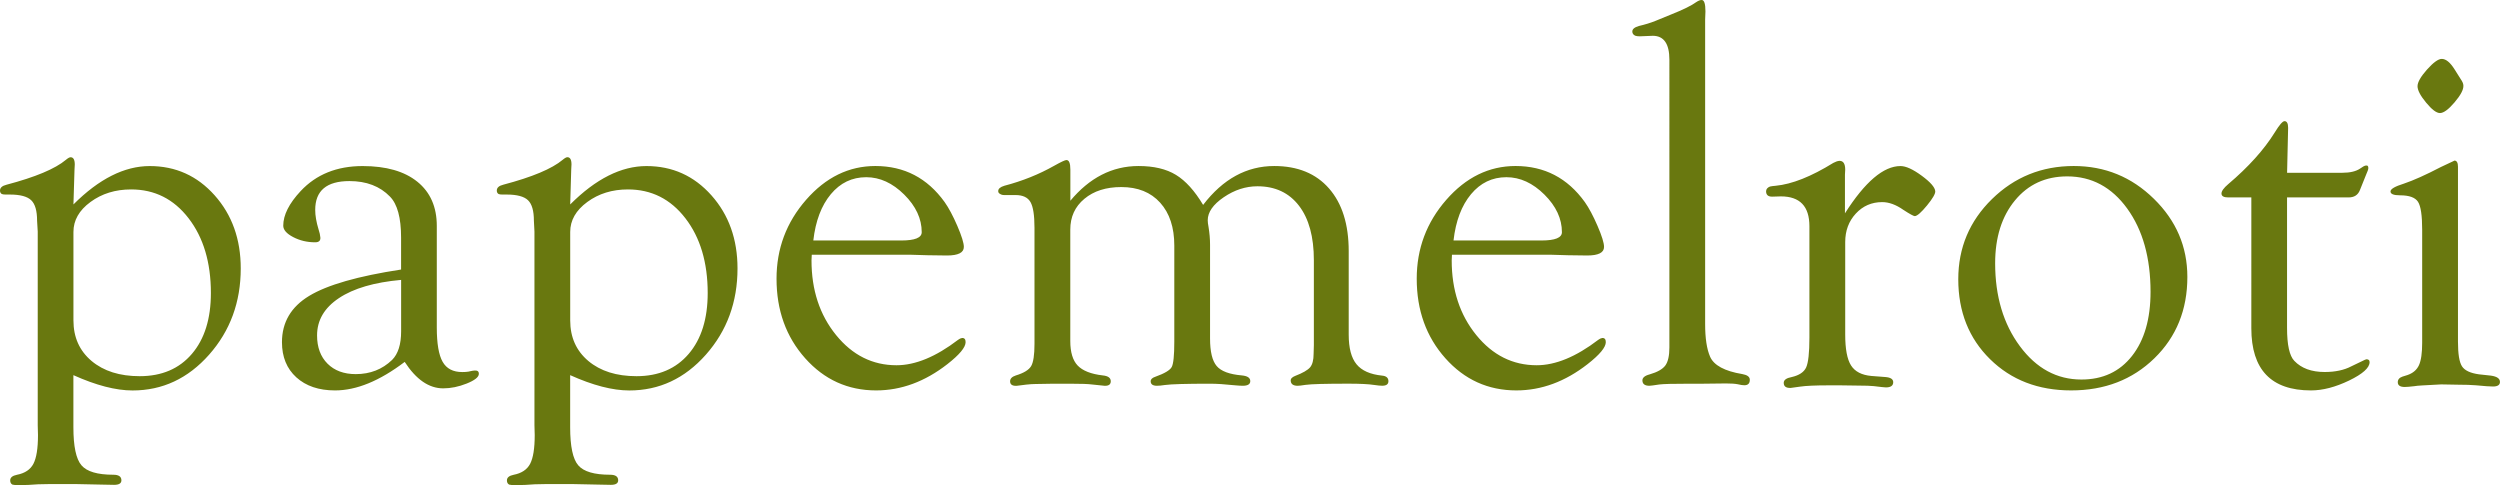 <svg id="Layer_1" xmlns="http://www.w3.org/2000/svg" viewBox="0 0 5811.1 1127.6" width="5811.1" height="1127.6"><style>.st0{fill:#69780f}</style><path class="st0" d="M170.7 475.2C230.2 415.7 289.3 386 348 386c60.3 0 110.6 22.7 151 68.1 40.4 45.4 60.6 102 60.6 169.8 0 78.3-24.5 145.1-73.6 200.6-49.1 55.4-108.4 83.1-177.9 83.1-39 0-84.8-11.9-137.5-35.6v121.2c0 44.2 6.2 73.7 18.7 88.3 12.5 14.7 37.2 22 74.2 22 12.4 0 18.7 4.3 18.7 13 0 7-5.6 10.5-16.9 10.5l-30.8-.6-57.3-1.2H114l-25.3.5-23.5 1.5-28.3.5-7.8-1.2c-3.6-1.7-5.4-5-5.4-9.9 0-6.6 5.2-10.9 15.7-13 18.5-3.6 31.3-12.1 38.3-25.6 7-13.5 10.6-35.6 10.6-66.5l-.6-22.9V538.3L86.2 513c0-22.9-4.5-38.7-13.6-47.5-9-8.8-25.6-13.3-49.7-13.3H12.7c-3.6 0-6.4-.4-8.4-1.2-2.9-1.6-4.3-4.3-4.3-8 0-6.6 5-11.1 15.1-13.6 67.1-17.7 113.2-37 138.1-57.9 4.8-4 8.4-6 10.9-6 6.4 0 9.7 5.6 9.7 16.9l-.6 11.5-2.5 81.3zm0 63.9v205.6c0 39.2 14 70.6 42.1 94.3 28.1 23.6 65.4 35.4 111.9 35.4 51.4 0 91.8-17.3 121.3-51.8s44.2-81.7 44.2-141.5c0-71-17.3-128.9-51.8-173.7-34.5-44.8-79-67.1-133.6-67.1-36.5 0-68 9.7-94.5 29.2-26.4 19.4-39.6 42.6-39.6 69.6zm761.6 87.4v-74.3c0-46-8.6-77.7-25.9-95.3-23.3-24-54.7-36-94.1-36-53.1 0-79.6 22.3-79.6 67 0 13.2 2.6 28.3 7.8 45.4 2.4 7.2 3.8 13.6 4.2 19.1.4 7.2-3.6 10.8-12 10.8-18.8 0-35.8-4-51.2-12.1-15.4-8-23.1-16.9-23.1-26.5 0-24.8 13.5-51.6 40.4-80.4C735 405.4 783 386 842.9 386c54.7 0 97.1 12.1 127.2 36.4 30.1 24.3 45.2 58.5 45.2 102.7v236.1c0 37.3 4.5 63.9 13.6 79.8 9 15.9 24.2 23.8 45.5 23.8 6 0 10.8-.3 14.5-1 7.2-1.7 12.1-2.6 14.5-2.6 6.8-.4 10 2.4 9.6 8.4-.4 7.2-9.9 14.6-28.4 22-18.6 7.4-36.7 11.1-54.4 11.1-33.1 0-62.9-20.5-89.5-61.5-58.2 44.2-112.1 66.3-161.9 66.3-37.7 0-67.7-10.2-90-30.4-22.3-20.3-33.4-47.5-33.4-81.7 0-46.2 21.1-82.1 63.2-107.6 42.2-25.6 113.4-46 213.7-61.3zm0 24.1c-62.3 5.6-110.5 19.7-144.4 42.3-34 22.6-50.9 51.5-50.9 86.7 0 27.6 8.1 49.5 24.3 65.7 16.2 16.2 38.1 24.3 65.6 24.3 33.6 0 61.7-11 84.5-33 14-14 21-36.1 21-66.5V650.6zm393.1-175.4c59.5-59.5 118.6-89.2 177.3-89.2 60.3 0 110.6 22.7 151 68.1 40.4 45.4 60.6 102 60.6 169.8 0 78.3-24.5 145.1-73.6 200.6-49.1 55.4-108.4 83.1-177.9 83.1-39 0-84.8-11.9-137.5-35.6v121.2c0 44.2 6.2 73.7 18.7 88.3 12.5 14.7 37.2 22 74.2 22 12.4 0 18.7 4.3 18.7 13 0 7-5.6 10.5-16.9 10.5l-30.8-.6-57.3-1.2h-63.3l-25.3.5-23.5 1.5-28.3.5-7.8-1.2c-3.6-1.7-5.4-5-5.4-9.9 0-6.6 5.2-10.9 15.7-13 18.5-3.6 31.3-12.1 38.3-25.6 7-13.5 10.6-35.6 10.6-66.5l-.6-22.9V538.3L1241 513c0-22.9-4.5-38.7-13.6-47.5-9-8.8-25.6-13.3-49.7-13.3h-10.3c-3.6 0-6.4-.4-8.4-1.2-2.8-1.6-4.2-4.3-4.2-8.1 0-6.6 5-11.1 15.1-13.6 67.1-17.7 113.2-37 138.1-57.9 4.8-4 8.4-6 10.8-6 6.4 0 9.6 5.6 9.6 16.9l-.6 11.5-2.4 81.4zm0 63.9v205.6c0 39.2 14 70.6 42.1 94.3 28.1 23.6 65.4 35.4 112 35.4 51.4 0 91.8-17.3 121.3-51.8s44.2-81.7 44.2-141.5c0-71-17.3-128.9-51.8-173.7-34.5-44.8-79-67.1-133.6-67.1-36.5 0-68 9.7-94.5 29.2-26.4 19.4-39.7 42.6-39.7 69.6zm561.5 53l-.6 13.3c0 68.7 19 126.5 57.1 173.4s84.9 70.2 140.4 70.2c43.9 0 91.6-19.7 143.2-59.1 3.2-2.4 6.2-3.8 9.1-4.2 5.6-.4 8.4 2.8 8.4 9.6 0 12-14.1 29-42.2 51-52.3 40.8-107.5 61.2-165.8 61.2-65.5 0-120.5-24.9-164.9-74.7-44.4-49.8-66.6-111.4-66.6-184.9 0-69.9 22.9-131 68.7-183.4 45.8-52.4 99.5-78.6 161-78.6 67.1 0 120.8 27.9 161 83.8 9.7 13.7 19.5 32.2 29.6 55.5 10 23.3 15.1 39.6 15.1 48.8 0 13.3-13.1 19.9-39.3 19.9l-44.7-.6-41.1-1.2h-228.4zm3.6-33.1h204.4c31.7 0 47.6-6.4 47.6-19.3 0-31.3-13.6-60.5-40.7-87.4-27.1-26.9-56.6-40.4-88.3-40.4-33 0-60.4 13.2-82.3 39.5s-35.5 62.2-40.7 107.6zm596.9-91.7c45-54.3 98-81.4 159.1-81.4 35.4 0 64.3 6.8 86.8 20.5s43.6 37 63.3 69.9c46.1-60.3 101.2-90.4 165.3-90.4 54.5 0 97 17.4 127.4 52.2 30.4 34.8 45.7 83.3 45.7 145.6v194.2c0 31 6 53.9 18.1 68.7 12.1 14.9 32 23.7 59.7 26.5 9.6.9 14.5 5.2 14.5 13 0 7-4.8 10.5-14.4 10.5-4.4 0-10.6-.6-18.6-1.8-12.8-2-32.9-3-60.1-3-53.3 0-86.6.9-99.8 2.8-8.8 1.4-14.8 2.1-18 2.1-10.4 0-15.8-3.9-16.2-11.7-.4-4.6 3-8.3 10.3-11.2 17.7-6.8 29.2-13.5 34.7-19.9 5.4-6.4 8.2-16.9 8.2-31.3l.6-20.5V604.8c0-54.3-11.5-96.5-34.6-126.6-23.1-30.1-55.3-45.2-96.6-45.2-27.3 0-53.3 8.5-78.2 25.4-24.9 17-37.3 34.8-37.3 53.6 0 4 .6 9.1 1.8 15.1 2.4 14.5 3.6 28.4 3.6 41.7v218c0 30.6 5.1 51.9 15.4 64 10.2 12.1 29.6 19.3 58.2 21.8 13.3 1.2 19.9 5.6 19.9 13.3 0 7.2-5.9 10.8-17.5 10.8-4 0-10.5-.4-19.4-1.2-22.2-2.4-41.1-3.6-56.8-3.6-55.2 0-90.1 1-104.6 3-7.7 1.2-13.9 1.8-18.7 1.8-9.7 0-14.5-3.5-14.5-10.5 0-4.6 3.6-8.1 10.9-10.5 21.3-7.6 34-15.2 38-22.6 4-7.4 6-27 6-58.7V570.9c0-42.1-10.9-75.4-32.8-99.7-21.9-24.3-52-36.4-90.5-36.4-35.3 0-63.9 9.1-85.7 27.3-21.9 18.2-32.8 42-32.8 71.6v258.8c0 26.1 5.7 45.2 17.2 57.2s30.8 19.7 58.2 22.9c12.5 1.2 18.7 5.8 18.7 13.6 0 7.4-4.8 10.9-14.5 10.5-5.6-.4-15.3-1.4-29-3-8.5-1.2-25.2-1.8-50.2-1.8h-40.5l-41.1.7c-5.7 0-12.7.5-21.2 1.4-10.5 1.4-17.9 2.3-22.4 2.8-10.1.4-15.1-3.1-15.1-10.5 0-6.2 4.4-10.7 13.3-13.6 18.5-5.6 30.3-12.8 35.6-21.7 5.2-8.8 7.8-26.1 7.8-51.8V529.3c0-28.9-3.1-48.8-9.3-59.6-6.2-10.8-17.8-16.3-34.7-16.3h-26.5c-4 0-7.4-1-10.2-3.1-2.4-1.2-3.6-3.3-3.6-6.2 0-5.4 4.8-9.5 14.5-12.4 41.5-10.9 80.1-26.3 115.6-46.4 15.7-8.8 25.2-13.3 28.5-13.3 6.1 0 9.1 7.4 9.1 22.3v73zM3375 592.1l-.6 13.3c0 68.7 19 126.5 57.1 173.4s84.9 70.2 140.4 70.2c43.9 0 91.6-19.7 143.2-59.1 3.2-2.4 6.2-3.8 9.1-4.2 5.6-.4 8.4 2.8 8.4 9.6 0 12-14.1 29-42.2 51-52.2 40.8-107.5 61.2-165.8 61.2-65.5 0-120.5-24.9-164.9-74.7-44.4-49.8-66.6-111.4-66.6-184.9 0-69.9 22.9-131 68.7-183.4 45.8-52.4 99.5-78.6 161-78.6 67.1 0 120.8 27.9 161 83.8 9.7 13.7 19.5 32.2 29.6 55.5 10.1 23.3 15.1 39.6 15.1 48.8 0 13.3-13.1 19.9-39.2 19.9l-44.7-.6-41.1-1.2H3375zm3.6-33.1H3583c31.7 0 47.6-6.4 47.6-19.3 0-31.3-13.6-60.5-40.7-87.4-27.1-26.9-56.6-40.4-88.3-40.4-33 0-60.4 13.2-82.3 39.5s-35.5 62.2-40.7 107.6zm584.9-513.7v707.8c0 33 3.8 58.3 11.5 76 8.8 20.1 33.8 33.6 74.8 40.4 11.2 2 17.1 6.1 17.5 12.4.4 9-3.8 13.6-12.7 13.6-3.6 0-8.9-.8-15.7-2.4-6.1-1.2-15.1-1.8-27.2-1.8l-52.6.6h-31.4c-38.3 0-61.9.6-70.7 1.8-12.9 2-20.5 3-23 3-10.5 0-15.9-3.9-16.3-11.8-.4-6.7 5.2-11.6 16.9-14.7 18.1-5.2 30.2-12.2 36.5-20.8 6.2-8.6 9.3-22.6 9.3-41.9V138.7c0-37-12.9-55.5-38.6-55.5l-30.1 1.2c-4 0-7.4-.4-10.2-1.2-4.8-2-7.3-5.4-7.3-9.9 0-5.8 5.3-10.1 15.7-13 13.7-3.2 26.2-7 37.5-11.5l36.9-15.1c28.2-11.2 47.8-20.9 58.7-28.9 4.8-3.2 8.9-4.8 12.1-4.8 6.1-.4 9.1 8.4 9.1 26.5l-.7 18.8zm325.1 450.4c46.6-73.2 89.6-109.7 129-109.7 12.5 0 28.8 7.4 49.1 22.3s30.9 26.9 31.7 36.2c.4 6-6 17-19.2 33.1s-22.7 24.4-28.3 24.8c-2.8 0-11.6-4.8-26.5-14.5-17.2-12.1-33.7-18.1-49.3-18.1-24.5 0-44.9 8.9-61.3 26.6-16.4 17.7-24.7 39.8-24.7 66.3v214.9c0 33.7 4.5 57.7 13.6 71.9 9 14.2 24.8 22.4 47.3 24.4l31.4 2.4c12.9.8 19.3 4.8 19.3 12.1 0 8-5.7 12.1-16.9 12.1-2.8 0-12.3-1-28.4-3-7.7-.8-18.9-1.2-33.9-1.2l-43.5-.6h-26.6c-31.4 0-53.8 1-67.1 3-10.5 1.6-17.7 2.6-21.8 3-10.9.4-16.3-3.5-16.3-11.8 0-6.7 6.2-11.2 18.7-13.5 17.3-4 28.4-11.5 33.4-22.3 5-10.9 7.6-34 7.6-69.3v-259c0-46.2-22.1-69.3-66.3-69.3l-20.5.6c-9.2 0-13.9-4.1-13.9-12.4 0-4.9 3-8.7 9-11.1 3.6-.8 8-1.4 13.3-1.8 37.8-3.6 82.4-21.3 133.9-53.1 5.2-2.8 9.8-4.4 13.9-4.8 9.2-.4 13.8 6.4 13.8 20.5l-.6 11.5v89.8zm531.7-109.8c72.4 0 134.5 25.4 186.3 76.2 51.9 50.8 77.8 111.3 77.8 181.6 0 76.3-25.5 139.3-76.6 189.1-51.1 49.8-115.6 74.7-193.6 74.7-76.4 0-139.2-24.2-188.4-72.6-49.2-48.4-73.9-110.3-73.9-185.8 0-73.1 26.1-135.2 78.4-186.4 52.4-51.2 115.7-76.8 190-76.8zM4805 410c-50.2 0-90.6 18.6-121.3 55.8-30.7 37.2-46.1 85.9-46.1 146.2 0 76.8 19.2 141 57.5 192.7 38.3 51.7 86 77.5 143 77.5 49.8 0 89-18.3 117.7-54.9 28.7-36.6 43-86.2 43-148.9 0-79.2-18.1-143.7-54.2-193.6C4908.5 435 4862 410 4805 410zm511.1 48.9v303.3c0 39.4 5.6 64.9 16.9 76.6 16.5 17.3 40 25.9 70.6 25.9 24.5 0 45.2-4.4 62.1-13.3l31.4-15.1 3.6-1.2c4.8 0 7.3 2.2 7.3 6.6 0 13.2-15.9 27.4-47.6 42.8-31.8 15.3-61.3 23-88.6 23-92.5 0-138.7-48.2-138.7-144.5V458.9h-53.7c-10.5 0-15.7-3-15.7-9.1 0-5.6 5.2-12.9 15.7-21.8 47-39.9 83-79.8 107.9-119.8 10.8-17.7 18.5-26.6 22.9-26.6 5.6 0 8.4 5.2 8.4 15.7l-2.4 104.3h128.5c17.7 0 31.3-3.2 41-9.6 6-4.4 10.4-6.8 13.3-7.2 4.4-.8 6.4 1.4 6 6.7 0 2-1.8 7.1-5.4 15.2l-13.9 34.6c-4.4 11.8-13.3 17.6-26.5 17.6h-143.1zm397.3 335.2c0 28.6 3.1 47.7 9.3 57.3 6.2 9.7 19.4 15.9 39.5 18.7l27.7 3c14.5 2 21.5 7.1 21.1 15.3-.4 6.7-5.8 10-16.3 10-6.9 0-20-.9-39.3-2.8-10.9-.9-25-1.4-42.3-1.4l-38.7-.7-44.1 2.4c-8 .4-14.3 1-18.7 1.8-10.5 1.2-17.7 1.8-21.8 1.8-10.9 0-16.3-3.7-16.3-11.1 0-6.2 3.6-10.5 10.9-13l11.5-3.6c12.9-4.4 21.8-12 26.8-22.9 5-10.8 7.5-28.3 7.5-52.4V534.1c0-33.3-3.2-55-9.7-65-6.4-10-20.3-15.1-41.6-15.1-15.3 0-22.7-3.1-22.3-9.4.4-5.5 10.7-11.4 30.9-17.7 22.6-7.6 51.3-20.5 86-38.6l32.1-15.1c5.2.4 7.8 5.2 7.8 14.5v406.4zm-37.7-657.2c9.7 0 19.6 8.1 29.7 24.2l14.5 23c4 5.7 6.1 10.7 6.1 15.1.4 9.3-6.5 22.2-20.6 38.8-14.1 16.6-25.5 24.8-33.9 24.8-8.1 0-18.8-8.1-32.1-24.2-13.4-16.2-20-28.9-20-38.2s7.4-22.2 22.1-38.8c14.7-16.4 26.2-24.7 34.2-24.7z"/></svg>